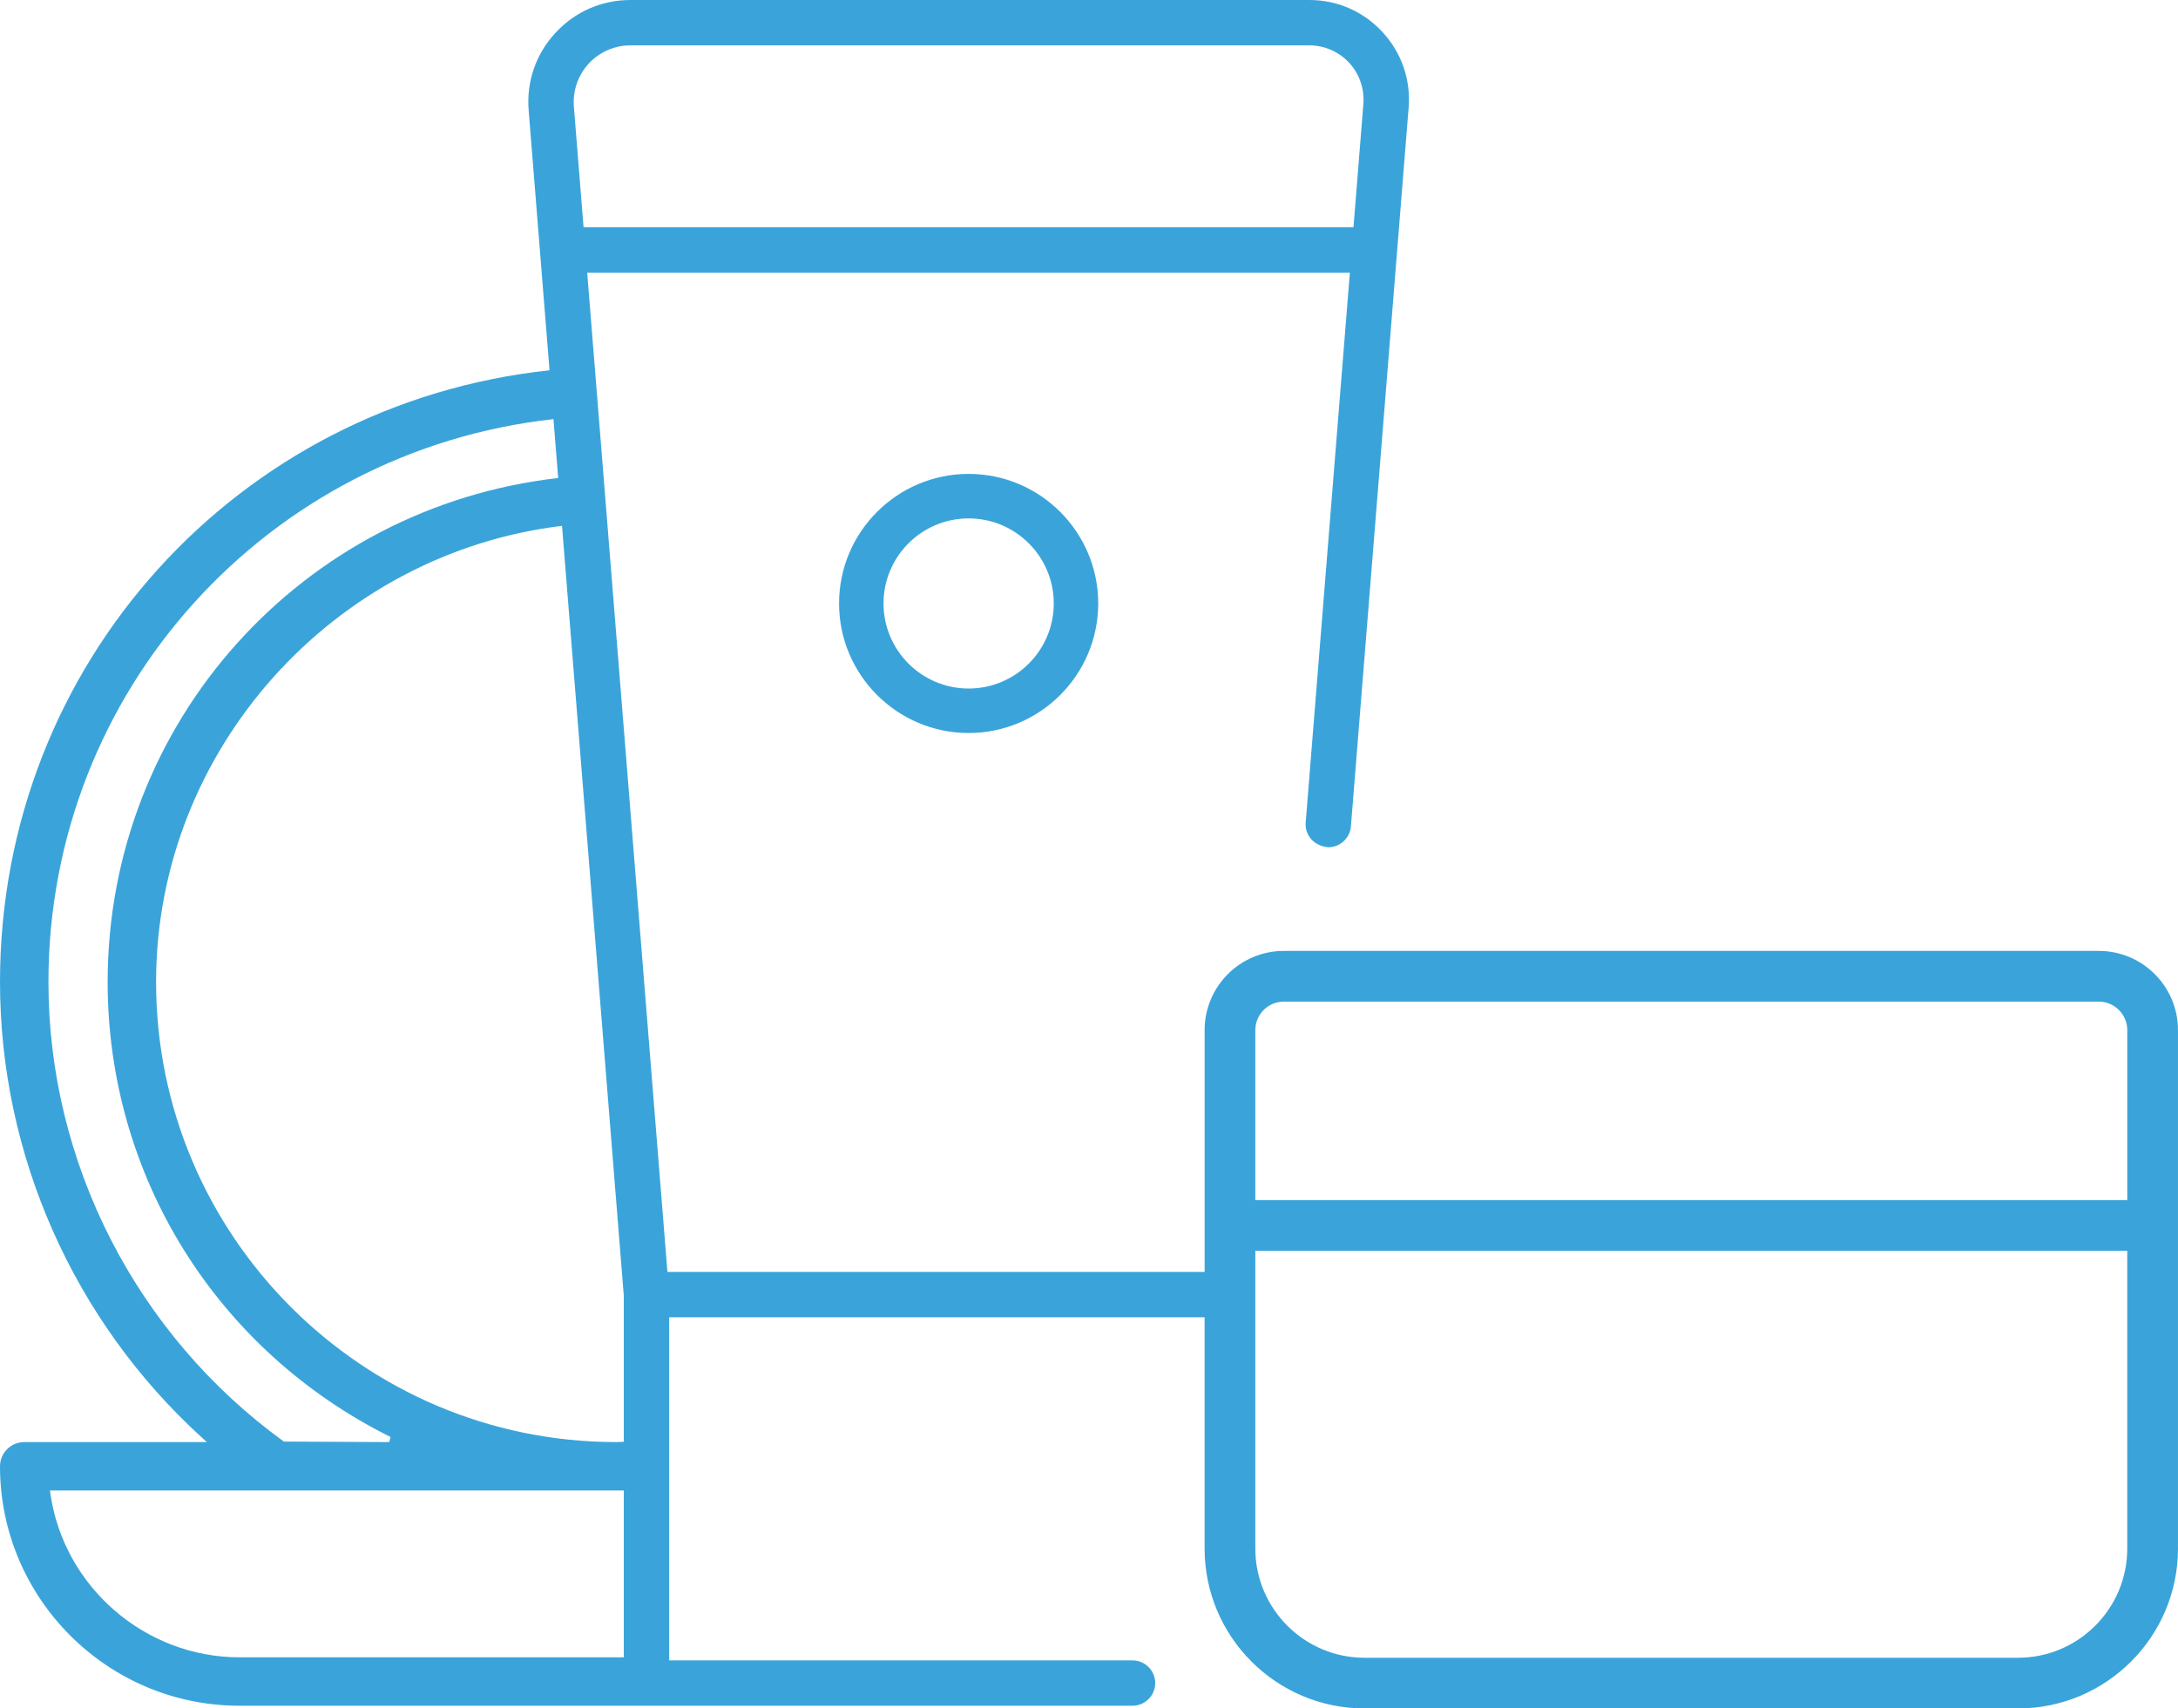 <?xml version="1.0" encoding="utf-8"?>
<!-- Generator: Adobe Illustrator 15.0.0, SVG Export Plug-In . SVG Version: 6.00 Build 0)  -->
<!DOCTYPE svg PUBLIC "-//W3C//DTD SVG 1.1//EN" "http://www.w3.org/Graphics/SVG/1.1/DTD/svg11.dtd">
<svg version="1.1" id="Слой_1" xmlns="http://www.w3.org/2000/svg" xmlns:xlink="http://www.w3.org/1999/xlink" x="0px" y="0px"
	 width="80.933px" height="63.5px" viewBox="0 0 80.933 63.5" enable-background="new 0 0 80.933 63.5" xml:space="preserve">
<g>
	<path fill="#3AA4DA" d="M77.991,35.344H47.706c-1.623,0-2.943,1.32-2.943,2.943v8.988H24.801L21.82,10.134h28.34l-1.642,20.445
		c-0.036,0.464,0.31,0.871,0.844,0.912c0.435,0,0.802-0.341,0.837-0.776l2.145-26.717c0.083-1.04-0.262-2.037-0.971-2.806
		C50.664,0.424,49.698,0,48.653,0H23.425c-1.07,0-2.059,0.434-2.786,1.222c-0.727,0.787-1.08,1.809-0.995,2.874l0.776,9.667
		C8.844,14.998,0,24.665,0,36.5c0,6.418,2.732,12.587,7.495,16.926L7.686,53.6H0.9c-0.496,0-0.9,0.404-0.9,0.9
		c0,4.907,3.992,8.9,8.9,8.9h15.124h0.434h17.625c0.465,0,0.844-0.378,0.844-0.843s-0.379-0.843-0.844-0.843H24.866V48.961h19.896
		v8.597c0,3.276,2.666,5.942,5.942,5.942h24.286c3.276,0,5.942-2.666,5.942-5.942V38.287C80.933,36.664,79.614,35.344,77.991,35.344
		z M23.18,53.589c-0.093,0.004-0.186,0.011-0.28,0.011c-9.429,0-17.1-7.671-17.1-17.1c0-8.657,6.632-15.941,15.084-16.955
		l2.296,28.619V53.589z M21.876,2.364c0.397-0.431,0.962-0.678,1.549-0.678h25.228c0.563,0,1.102,0.236,1.482,0.648
		s0.572,0.969,0.527,1.529l-0.367,4.583h-28.61l-0.36-4.485C21.278,3.377,21.479,2.795,21.876,2.364z M1.8,36.5
		c0-10.825,8.142-19.751,18.766-20.921l0.176,2.188C11.255,18.844,4,26.818,4,36.5c0,7.201,4.027,13.681,10.51,16.91L14.466,53.6
		l-3.917-0.019C5.071,49.614,1.8,43.229,1.8,36.5z M1.872,55.515L1.856,55.4H23.18V61.6H8.9C5.392,61.6,2.37,58.983,1.872,55.515z
		 M79.047,57.558c0,2.237-1.82,4.058-4.057,4.058H50.705c-2.237,0-4.058-1.82-4.058-4.058V46.491h32.4V57.558z M79.047,44.605h-32.4
		v-6.318c0-0.583,0.475-1.058,1.059-1.058h30.285c0.582,0,1.057,0.475,1.057,1.058V44.605z"/>
	<path fill="#3AA4DA" d="M31.179,22.429c0,2.655,2.16,4.816,4.815,4.816s4.815-2.161,4.815-4.816c0-2.654-2.16-4.815-4.815-4.815
		S31.179,19.774,31.179,22.429z M39.157,22.429c0,1.745-1.419,3.163-3.163,3.163c-1.744,0-3.163-1.418-3.163-3.163
		c0-1.743,1.419-3.161,3.163-3.161C37.738,19.268,39.157,20.686,39.157,22.429z"/>
</g>
</svg>

